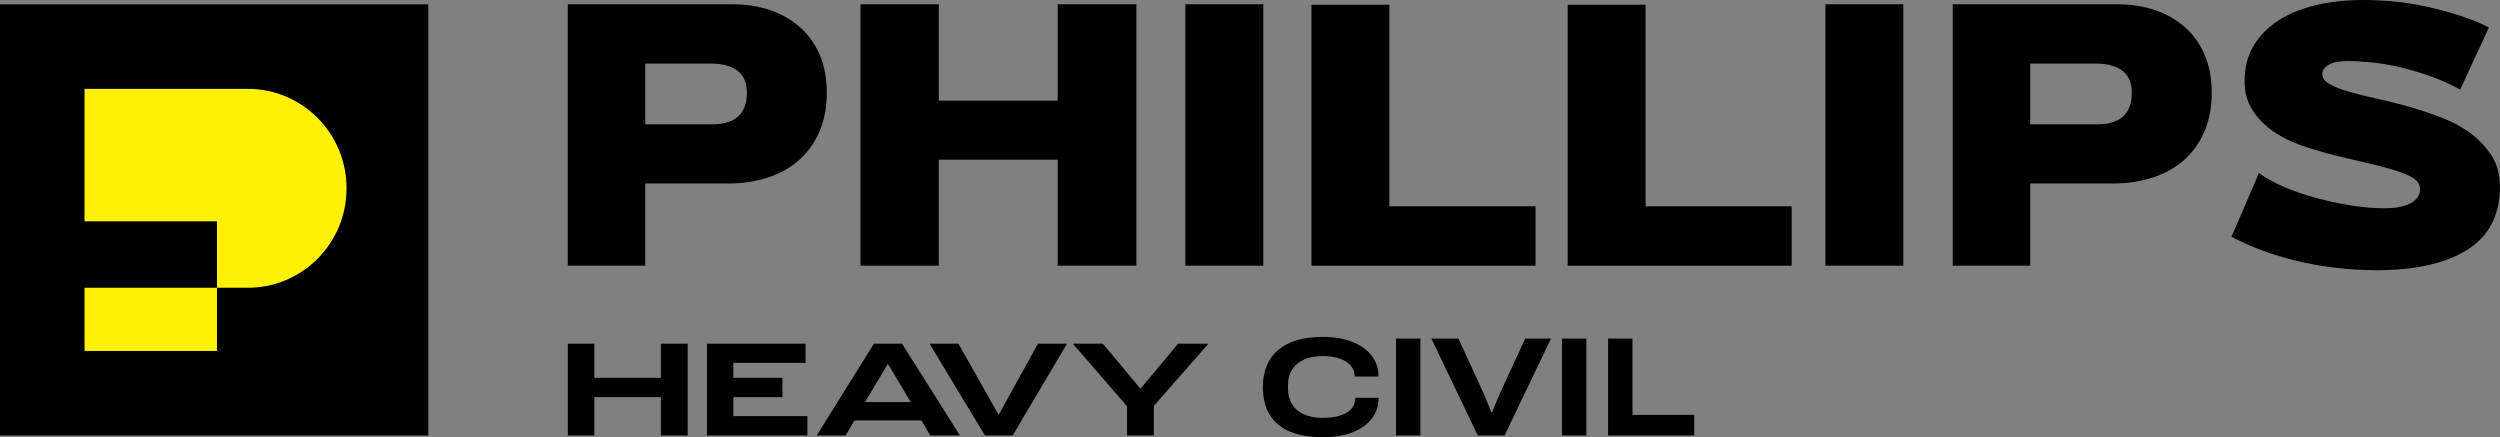 <?xml version="1.0" encoding="UTF-8"?><svg id="Layer_1" xmlns="http://www.w3.org/2000/svg" viewBox="0 0 1799.99 314.75"><rect x="0" y="0" width="1799.99" height="314.75" fill="#808080" stroke="none"/><defs><style>.cls-1{fill-rule:evenodd;}.cls-1,.cls-2{fill:#fef104;}</style></defs><path d="M308.36,3.14H0v310.39h308.36V3.14Z"/><path class="cls-1" d="M178.52,64H60.86v95.35h95.35v47.83h22.32c39.21,0,71-32.05,71-71.59s-31.79-71.59-71-71.59Z"/><rect class="cls-2" x="60.86" y="207.17" width="95.35" height="45.49"/><path d="M464.6,132.01v59.27h-55.8V3.07h118.25c9.83,0,18.79,1.35,26.99,4.05,8.19,2.7,15.32,6.75,21.59,12.14,6.17,5.4,10.99,12.05,14.45,19.95,3.47,7.9,5.2,17.15,5.2,27.75s-1.83,19.95-5.4,28.04c-3.57,8.1-8.48,14.94-14.74,20.43-6.27,5.49-13.78,9.64-22.46,12.43-8.67,2.79-18.02,4.24-28.04,4.24h-60.14l.1-.1ZM464.6,45.86v43.66h48.57c4.43,0,8.19-.58,11.47-1.73,3.18-1.16,5.69-2.7,7.61-4.72,1.93-2.02,3.28-4.43,4.24-7.23.86-2.79,1.25-5.78,1.25-9.15,0-3.66-.58-6.84-1.83-9.54s-2.99-4.82-5.4-6.55c-2.32-1.64-5.01-2.8-8.1-3.66-3.08-.77-6.56-1.16-10.41-1.16h-47.42v.1Z"/><path d="M761.52,114.96h-85.58v76.33h-56.38V3.07h56.38v69.39h85.58V3.07h56.67v188.21h-56.67v-76.33Z"/><path d="M853.47,3.07h56.09v188.21h-56.09V3.07Z"/><path d="M944.24,3.39h56.09v145.13h105.24v42.79h-161.32V3.39Z"/><path d="M1128.7,3.39h56.09v145.13h105.24v42.79h-161.32V3.39Z"/><path d="M1314.31,3.07h56.09v188.21h-56.09V3.07Z"/><path d="M1461.76,132.01v59.27h-55.8V3.07h118.25c9.83,0,18.79,1.35,26.98,4.05,8.19,2.7,15.32,6.75,21.59,12.14,6.17,5.4,10.98,12.05,14.45,19.95,3.47,7.9,5.2,17.15,5.2,27.75s-1.83,19.95-5.4,28.04c-3.57,8.1-8.48,14.94-14.75,20.43-6.26,5.49-13.78,9.64-22.45,12.43-8.67,2.79-18.02,4.24-28.04,4.24h-60.14l.1-.1ZM1461.76,45.86v43.66h48.57c4.44,0,8.19-.58,11.47-1.73,3.18-1.16,5.68-2.7,7.61-4.72,1.93-2.02,3.28-4.43,4.24-7.23.87-2.79,1.25-5.78,1.25-9.15,0-3.66-.58-6.84-1.83-9.54-1.26-2.7-2.99-4.82-5.4-6.55-2.31-1.64-5.01-2.8-8.1-3.66-3.08-.77-6.55-1.16-10.41-1.16h-47.41v.1Z"/><path d="M1709.21,194.48c-7.52,0-15.62-.39-24.38-1.35-8.77-.87-17.63-2.22-26.6-4.24-8.96-1.93-17.83-4.43-26.6-7.52-8.77-3.08-17.15-6.75-25.06-10.99.19-.19.77-1.45,1.74-3.76.96-2.31,2.12-5.11,3.66-8.38,1.45-3.28,2.99-6.84,4.63-10.79,1.64-3.95,3.18-7.52,4.62-10.79,1.45-3.28,2.6-6.07,3.66-8.38.96-2.31,1.44-3.57,1.44-3.76,5.01,3.66,11.08,7.04,18.31,10.12,7.23,3.08,14.94,5.78,23.13,7.9,8.19,2.22,16.57,4.05,25.15,5.4,8.58,1.35,16.67,2.02,24.09,2.02,4.05,0,7.62-.29,10.8-.96,3.18-.67,5.78-1.64,8-2.79,2.12-1.16,3.76-2.51,4.92-4.24,1.16-1.64,1.73-3.47,1.73-5.59,0-3.47-1.73-6.26-5.3-8.38-3.56-2.12-8.29-4.05-14.17-5.78-5.88-1.73-12.62-3.47-20.24-5.2-7.61-1.73-15.42-3.66-23.32-5.59-7.9-2.02-15.62-4.34-23.32-7.04-7.62-2.7-14.36-6.17-20.24-10.41-5.88-4.24-10.7-9.25-14.26-15.03-3.66-5.78-5.5-12.62-5.5-20.53,0-9.64,2.12-18.12,6.36-25.25,4.24-7.13,10.12-13.3,17.63-18.21s16.48-8.67,27.08-11.18c10.5-2.51,21.87-3.76,34.21-3.76,7.71,0,15.42.39,23.13,1.16,7.71.77,15.32,2.02,22.84,3.66,7.52,1.64,15.04,3.66,22.65,6.07,7.62,2.41,14.94,5.3,22.07,8.87-2.12,4.63-3.95,8.58-5.49,11.85-1.54,3.28-3.18,6.84-4.92,10.5-1.74,3.76-3.37,7.32-4.92,10.7-1.54,3.37-2.8,6.07-3.76,8.19-.96,2.12-1.54,3.28-1.73,3.47-6.94-3.85-14.26-7.13-21.97-9.83-7.71-2.7-15.23-4.82-22.45-6.55-7.23-1.64-14.07-2.7-20.43-3.28-6.36-.58-11.56-.87-15.61-.87-3.28,0-5.98.19-8.19.58-2.22.39-4.05,1.06-5.59,1.93-1.54.87-2.7,1.83-3.66,2.89-.87,1.06-1.26,2.41-1.26,3.95,0,2.89,1.74,5.3,5.4,7.32,3.56,2.02,8.38,3.95,14.45,5.59,6.07,1.73,12.91,3.47,20.53,5.11,7.61,1.64,15.32,3.66,23.32,5.88,7.9,2.31,15.71,5.01,23.42,8,7.71,2.99,14.55,6.84,20.53,11.47,5.98,4.63,10.8,9.93,14.65,16.09,3.76,6.07,5.59,13.49,5.59,22.07s-1.64,16.77-4.92,24.09c-3.28,7.42-8.48,13.68-15.61,18.89-7.13,5.2-16.48,9.35-27.95,12.34-11.47,2.99-25.63,4.43-42.4,4.43l.1-.1Z"/><path d="M475.82,285.92h-47.92v27.62h-19.09v-66.1h19.09v24.57h47.92v-24.57h19.29v66.1h-19.29v-27.62Z"/><path d="M509.02,247.43h70.97v13.81h-51.99v10.76h35.33v13.91h-35.33v13.71h53.31v13.91h-72.29v-66.1Z"/><path d="M588.01,313.53l41.22-66.1h20.21l41.73,66.1h-21.42l-6.3-10.86h-48.23l-6.4,10.86h-20.81ZM639.28,261.95l-16.45,27.52h32.9l-16.45-27.52Z"/><path d="M747.32,247.43h20.92l-39.09,66.1h-20l-39.9-66.1h20.81l28.94,51.27,28.33-51.27Z"/><path d="M830.78,313.53h-19.29v-21.02l-39.09-45.08h21.63l27.11,32.49,27.11-32.49h21.83l-39.29,44.78v21.32Z"/><path d="M952.51,314.75c-9.54,0-17.53-1.37-23.96-4.11-6.43-2.74-11.25-6.8-14.47-12.18-3.22-5.38-4.82-12-4.82-19.85,0-11.51,3.69-20.39,11.07-26.65,7.38-6.26,18.07-9.39,32.08-9.39,7.92,0,14.89,1.15,20.92,3.45,6.02,2.3,10.73,5.58,14.11,9.85,3.38,4.26,5.08,9.34,5.08,15.23h-17.16c0-3.11-.96-5.77-2.89-7.97-1.93-2.2-4.64-3.87-8.12-5.03-3.49-1.15-7.56-1.73-12.24-1.73-5.14,0-9.58.85-13.3,2.54-3.72,1.69-6.57,4.1-8.53,7.21-1.96,3.11-2.94,6.84-2.94,11.17v2.54c0,4.33.98,8.07,2.94,11.22,1.96,3.15,4.81,5.57,8.53,7.26,3.72,1.69,8.16,2.54,13.3,2.54s9.17-.54,12.69-1.62c3.52-1.08,6.24-2.71,8.17-4.87,1.93-2.17,2.89-4.81,2.89-7.92h16.75c0,5.75-1.66,10.76-4.98,15.03-3.32,4.26-7.97,7.55-13.96,9.85s-13.05,3.45-21.17,3.45Z"/><path d="M1005.11,313.53v-69.75h17.57v69.75h-17.57Z"/><path d="M1063.99,313.53l-33.4-69.75h19.49l17.06,37.16c.74,1.56,1.51,3.3,2.28,5.23.78,1.93,1.56,3.81,2.34,5.64.78,1.83,1.4,3.42,1.88,4.77h.81c.47-1.22,1.07-2.72,1.78-4.52.71-1.79,1.49-3.66,2.34-5.58.85-1.93,1.64-3.74,2.39-5.43l17.16-37.26h18.58l-33.4,69.75h-19.29Z"/><path d="M1124.61,313.53v-69.75h17.57v69.75h-17.57Z"/><path d="M1157.81,313.53v-69.75h17.57v54.93h44.47v14.82h-62.04Z"/></svg>